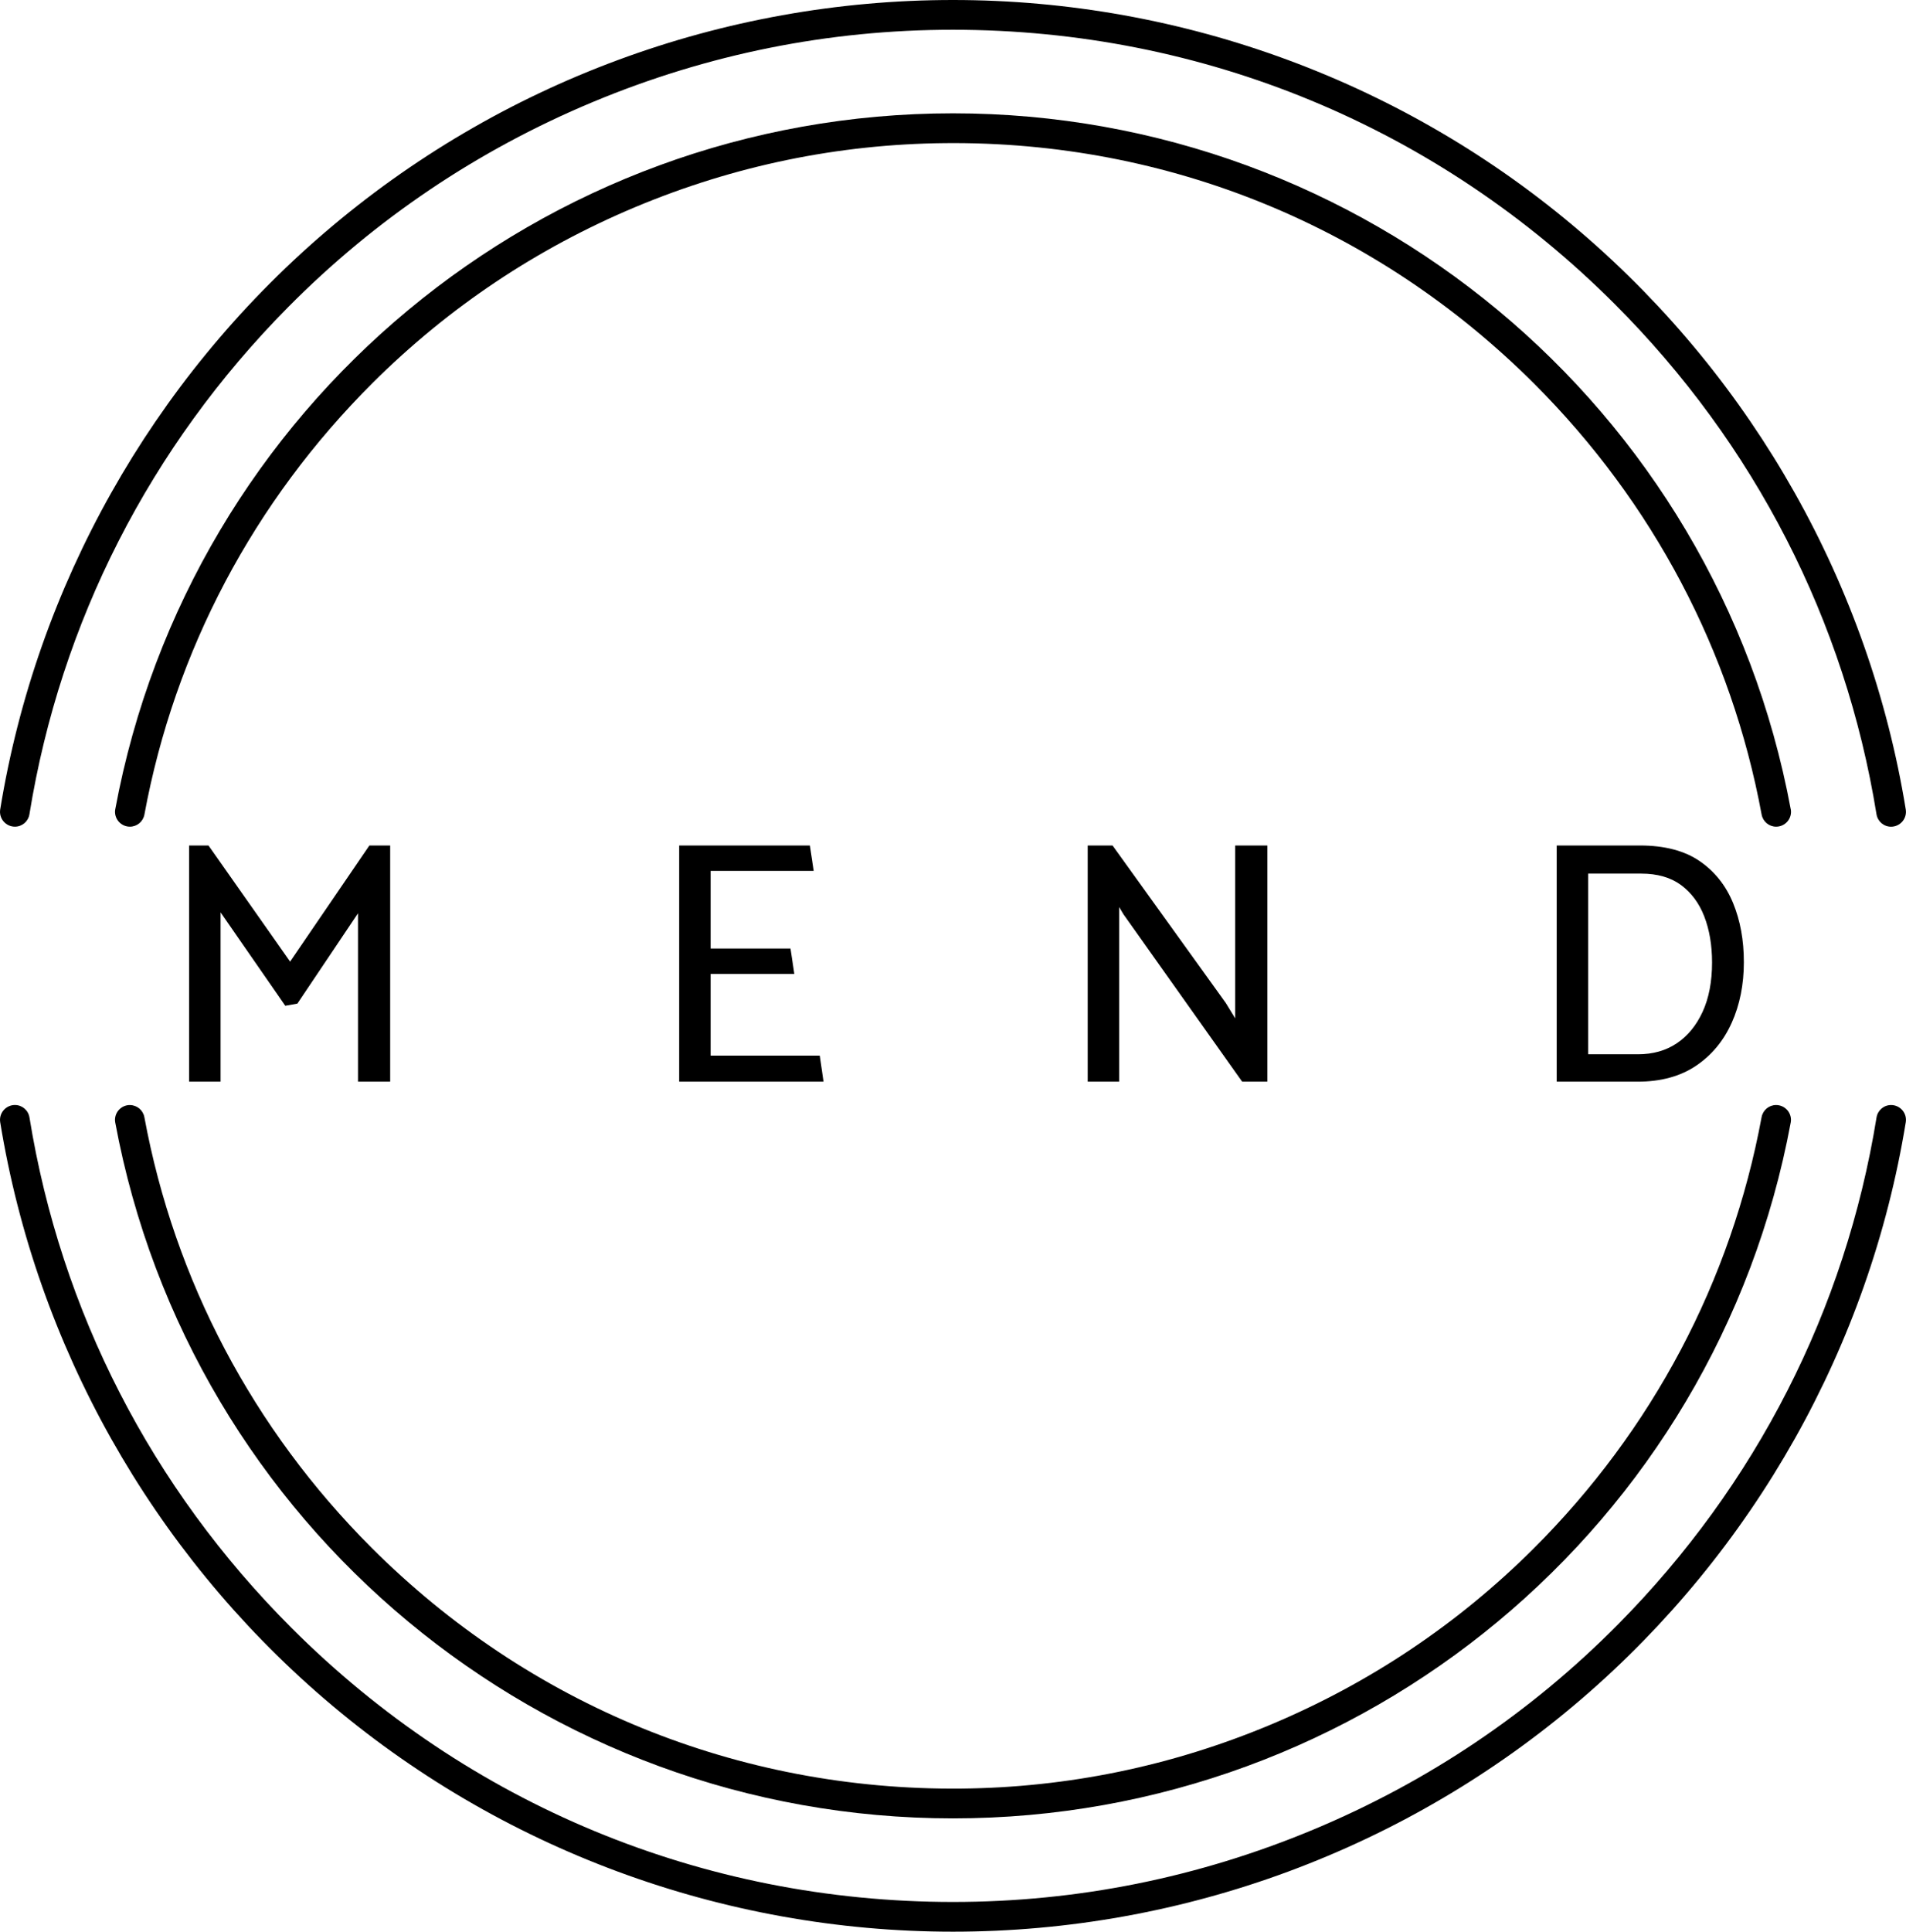 <?xml version="1.0" encoding="UTF-8"?>
<svg id="Layer_2" data-name="Layer 2"
  xmlns="http://www.w3.org/2000/svg" viewBox="0 0 575.41 582.92">
  <defs>
  </defs>
  <g id="Layer_1-2" data-name="Layer 1">
    <g>
      <path class="cls-1" d="M574.34,335.05c-.86-1.01-2.11-1.59-3.43-1.59-2.2,0-4.05,1.58-4.4,3.77-9.39,57.99-36.39,110.89-78.07,152.98-26.36,26.62-57.31,47.45-92.01,61.92-34.7,14.47-71.28,21.81-108.73,21.81-75.45,0-146.39-29.38-199.74-82.74-42.25-42.25-69.59-95.5-79.06-153.98-.35-2.18-2.2-3.77-4.4-3.77-1.32,0-2.57.58-3.43,1.59-.85,1-1.22,2.31-1.01,3.6,10.99,67.48,45.77,129.31,97.94,174.08,52.74,45.26,120.11,70.19,189.7,70.19s136.96-24.93,189.7-70.19c52.17-44.78,86.96-106.6,97.94-174.08.21-1.29-.16-2.6-1.01-3.6Z"/>
      <path class="cls-1" d="M4.49,249.46c2.2,0,4.05-1.58,4.4-3.77,9.39-57.99,36.39-110.88,78.06-152.97,26.36-26.62,57.32-47.45,92.01-61.93,34.7-14.48,71.28-21.82,108.74-21.81,75.45,0,146.39,29.38,199.74,82.74,42.25,42.25,69.59,95.5,79.06,153.98.35,2.18,2.2,3.77,4.4,3.77,1.32,0,2.57-.58,3.43-1.59.85-1,1.22-2.31,1.01-3.6-10.99-67.48-45.77-129.31-97.94-174.08C424.67,24.93,357.3,0,287.7,0S150.74,24.93,98,70.19C45.83,114.96,11.04,176.79.06,244.27c-.21,1.29.16,2.6,1.01,3.6.86,1.01,2.11,1.59,3.43,1.59Z"/>
      <polygon class="cls-1" points="117.79 326.41 117.79 255.14 111.51 255.14 87.58 290.18 63.17 255.46 62.95 255.14 57.09 255.14 57.09 326.41 66.59 326.41 66.59 275.32 86.12 303.5 89.78 302.85 108.08 275.59 108.08 326.41 117.79 326.41"/>
      <polygon class="cls-1" points="245.65 262.8 244.5 255.14 205.04 255.14 205.04 326.41 248.62 326.41 247.48 318.55 214.54 318.55 214.54 293.89 239.8 293.89 238.65 286.23 214.54 286.23 214.54 262.8 245.65 262.8"/>
      <polygon class="cls-1" points="339.18 275.92 374.78 326.1 375.01 326.41 382.61 326.41 382.61 255.14 372.9 255.14 372.9 307.3 370.05 302.65 335.87 255.14 328.37 255.14 328.37 326.41 337.87 326.41 337.87 273.72 339.18 275.92"/>
      <path class="cls-1" d="M522.8,308.63c2.43-5.41,3.66-11.55,3.66-18.26s-1.09-12.56-3.24-17.83c-2.17-5.31-5.57-9.58-10.12-12.7-4.55-3.12-10.6-4.7-17.97-4.7h-25.17v71.27h24.45c6.96,0,12.88-1.61,17.61-4.8,4.71-3.17,8.34-7.54,10.78-12.99ZM516.86,290.47c0,5.75-.96,10.75-2.86,14.87-1.88,4.09-4.5,7.29-7.79,9.49-3.28,2.2-7.21,3.31-11.69,3.31h-15.05v-54.52h15.98c4.87,0,8.92,1.16,12.02,3.44,3.12,2.3,5.48,5.48,7.03,9.47,1.57,4.04,2.36,8.73,2.36,13.94Z"/>
      <path class="cls-1" d="M540.61,244.19c-22.6-121.67-128.96-209.99-252.91-209.99S57.4,122.51,34.8,244.19c-.24,1.3.11,2.63.96,3.65.86,1.03,2.12,1.62,3.46,1.62,2.15,0,3.99-1.54,4.38-3.67,9.14-49.42,32.98-94.47,68.94-130.28,22.81-22.71,49.49-40.55,79.3-53.04,29.82-12.49,61.25-18.97,93.43-19.28,67.26-.67,130.47,25.18,178,72.71,35.74,35.74,59.45,80.66,68.55,129.89.39,2.12,2.23,3.67,4.38,3.67,1.34,0,2.6-.59,3.46-1.62.85-1.02,1.2-2.35.96-3.65Z"/>
      <path class="cls-1" d="M39.21,333.46c-1.34,0-2.6.59-3.46,1.62-.85,1.02-1.2,2.35-.96,3.65,22.6,121.67,128.97,209.99,252.91,209.99s230.3-88.31,252.91-209.99c.24-1.3-.11-2.63-.96-3.65-.86-1.03-2.12-1.62-3.46-1.62-2.15,0-3.99,1.54-4.38,3.67-9.14,49.42-32.98,94.47-68.94,130.28-22.81,22.71-49.49,40.55-79.3,53.04-29.82,12.49-61.25,18.97-93.43,19.28-67.22.63-130.47-25.18-178-72.71-35.75-35.75-59.45-80.66-68.55-129.89-.39-2.12-2.23-3.66-4.38-3.66Z"/>
    </g>
  </g>
</svg>
